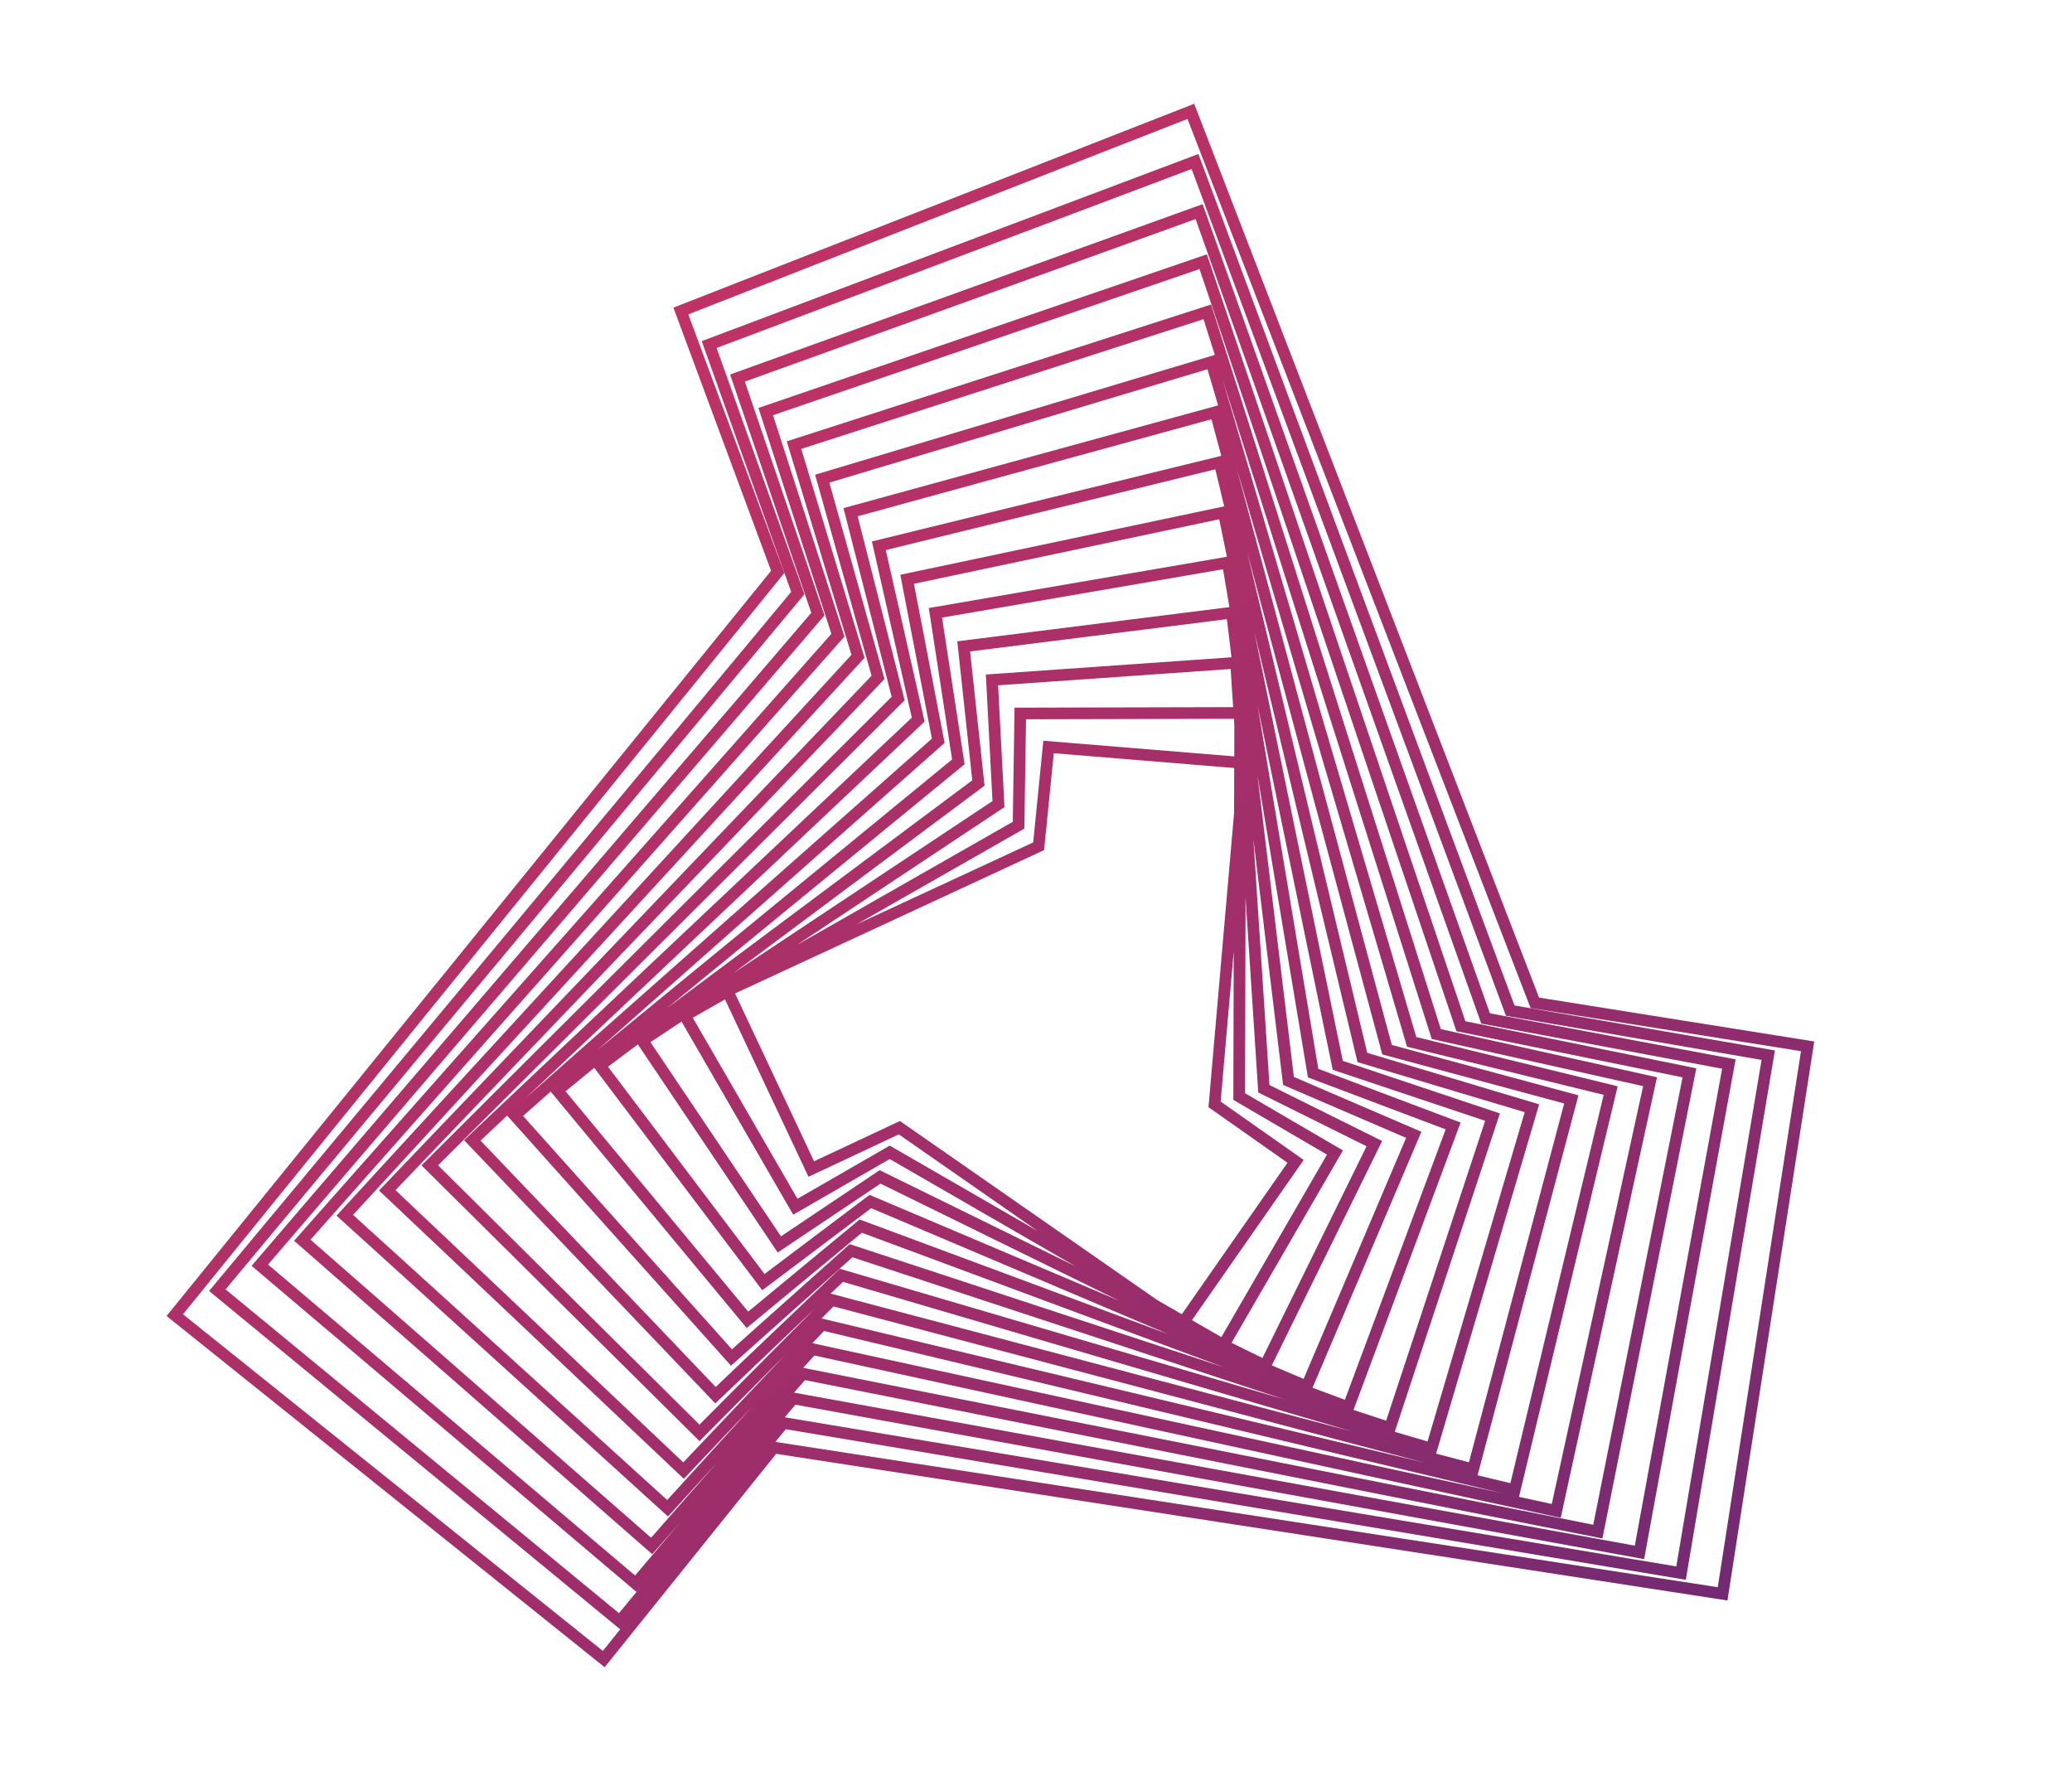<?xml version="1.0" encoding="UTF-8"?>
<svg xmlns="http://www.w3.org/2000/svg" viewBox="150 100 700 600">
  <defs>
    <linearGradient id="opius-gradient" x1="288.35" y1="235.91" x2="725.65" y2="732.6" gradientUnits="userSpaceOnUse">
      <stop offset="0" stop-color="#c53364"/>
      <stop offset=".3" stop-color="#ad3068"/>
      <stop offset=".65" stop-color="#942d6c"/>
      <stop offset="1" stop-color="#642974"/>
    </linearGradient>
  </defs>
  <path fill="url(#opius-gradient)" d="M669.95,437.04l-115.8-300.14-.71-1.84-175.94,68.88,33,88.91-204.23,251.77,148,118.67,57.95-72.1,321.38,49.55,29.02-186.93.3-1.94-92.98-14.82ZM420.68,251.67l135.91-43.83,3.82,12.06-135.04,40.49,19.07,67.93-166.39,173.91,102.96,97.4,22.98-24.24-28.58,31.42-106.14-96.34,172.04-187.39.76-.83-21.39-70.58ZM430.21,263.05l127.72-38.3,3.59,12.21-126.56,34.71,16.27,63.74-158.83,158.33,93.92,93.16,28.68-28.85-34.16,36.03-97.23-91.98,164.43-171.86.77-.81-18.63-66.37ZM449.25,285.84l111.33-27.28,3,12.51-109.42,23.12,10.67,55.35-137.29,121.49,134-126.46.82-.77-13.12-57.96ZM477.74,320.09l86.75-10.9,1.55,12.88-82.98,5.82,2.24,42.76-87.58,58.16,84-62.7.9-.67-4.89-45.35ZM487.2,331.54l78.56-5.51.84,12.88-73.85.18-.59,38.56-73.08,41.7,70.27-46.66-2.16-41.14ZM540.98,539.25l-86.95-60.51-29.01,13.61-26.67-56.66.49-.28,103.89-48.19,3.27-32.74,60.96,5-.04,15.17-8.65,99.42,26.69,18.78-35.7,51.18-8.29-4.79ZM394.93,437.66l28.21,59.93,30.51-14.32,46.88,32.62-49.95-28.84-31.17,17.97-35.36-61.16,10.88-6.21ZM552.69,546.02l37.74-54.12-28.05-19.73,4.42-50.81-.13,50.25,31.64,18.49-35.69,61.66-9.94-5.74ZM566.98,355.55l-64.5-5.29-3.43,34.36-59.62,27.65,56.63-32.32.57-36.94,70.23-.17.15,2.25-.03,10.46ZM380.24,445.14l37.73,65.25,32.61-18.8,62.73,36.22-65.12-31.95-1.02-.5-33.33,22.35-44.1-65.6,10.51-6.98ZM566.06,553.69l37.63-65.01-33.07-19.32.17-66.17,4.22,64.78.07,1.13,36.6,18.18-35.18,71.53-10.45-5.12ZM365.49,452.86l47.26,70.31,34.71-23.27,80.6,39.54-84.29-35.74-35.48,26.73-52.89-70.03,10.09-7.53ZM579.66,561.31l37.28-75.81-38.08-18.92-5.43-83.22,9.91,82.08.14,1.12,41.56,17.88-34.63,81.43-10.75-4.56ZM473.41,316.67l5.06,46.96-103.1,76.95,100.51-82.37-7.63-49.55,94.94-16.33,2.14,12.79-91.92,11.55ZM350.75,460.76l56.77,75.17,36.81-27.73,100.46,42.6-103.32-38.39-1.06-.39-37.64,31.13-61.71-74.44,9.69-7.94ZM593.42,568.87l36.78-86.49-43.08-18.53-12.32-102.09,17.07,102.25,46.53,17.56-34.05,91.36-10.93-4.06ZM463.78,305.44l7.87,51.15-119.66,98.06,117.13-103.65-10.37-53.76,103.14-21.8,2.61,12.66-100.73,17.33ZM336.02,468.79l66.23,79.89,38.92-32.18,122.31,45.44-126.42-41.59-39.78,35.53-70.56-78.84,9.31-8.24ZM607.27,576.35l36.18-97.08-48.08-18.14-20.49-122.67,25.13,121.87.23,1.11,51.5,17.24-33.45,101.31-11.03-3.63ZM321.32,476.91l75.64,84.51,41.02-36.63,146.13,48.07-150.39-44.19-41.93,39.93-79.44-83.23,8.97-8.46ZM621.2,583.76l35.52-107.58-53.07-17.76-29.88-144.91,34.59,144.24.26,1.1,56.48,16.91-32.82,111.26-11.08-3.26ZM444.56,282.93l13.48,59.54-151.27,142.75,84.88,88.93,33.7-32.09-39.04,39.27-88.32-87.61,157.62-157.12-15.87-62.17,119.53-32.78,3.32,12.36-118.03,28.92ZM434.79,533.09l171.92,50.52-176.09-46.55,4.17-3.97ZM635.17,591.13l34.81-118.02-58.07-17.39-40.54-169.05,45.32,168.48.29,1.09,61.46,16.58-32.18,121.23-11.1-2.93ZM431.58,541.39l199.6,52.76-203.63-48.7,4.03-4.06ZM683.25,470.06l-63.05-17.01-52.37-194.71,57.52,195.31,66.44,16.25-31.52,131.2-11.09-2.65,34.08-128.39ZM696.52,467.01l-68.05-16.64-65.45-222.25,70.33,221.84.34,1.08,71.42,15.92-30.86,141.18-11.07-2.41,33.33-138.72ZM428.37,549.68l229.36,54.86-233.27-50.73,3.91-4.12ZM425.15,557.98l252.11,54.83,32.53-148.84-73.03-16.28-77.61-244.81-143.36,46.23,21.86,72.13-173.96,189.48,111.98,101.64,16.62-18.27-22.33,25.45-115.06-100.7,180.39-203.78-24.15-74.78,144.1-49.37,86.44,256.43.36,1.07,76.4,15.58-30.18,151.16-266.92-53.01,3.8-4.18ZM421.93,566.28l269.43,53.51,31.34-156.93.38-1.92-78.02-15.91-87.34-259.1-151.49,51.9,24.64,76.32-181.52,205.06,120.99,105.89,9.49-10.81-15.29,18.01-123.98-105.05,187.98-219.33-26.91-78.99,152.29-54.91,96.12,270.74.38,1.07,81.38,15.24-29.5,161.14-284-51.69h-.06s3.7-4.23,3.7-4.23ZM418.7,574.58l286.75,52.19,30.91-168.86-83.01-15.55-96.4-271.53-.66-1.86-159.64,57.56,27.43,80.52-189.09,220.63,130,110.15,1.76-2.07-7.64,9.27-132.91-109.39,194.85-234.02.72-.86-29.68-83.19,160.48-60.47,105.81,285.04.39,1.06,86.36,14.9-28.81,171.13-301.21-50.39,3.61-4.25ZM730.33,636.25l-318.39-49.09,3.53-4.28,304.06,50.87,30.11-178.86-87.99-15.18-106.1-285.83-.69-1.85-167.79,63.22,30.22,84.72-196.66,236.2,138.89,114.32-5.86,7.29-141.84-113.74,202.44-249.57.71-.87-32.44-87.39,168.66-66.03,115.9,300.4,91.35,14.56-28.11,181.11Z"/>
</svg>
